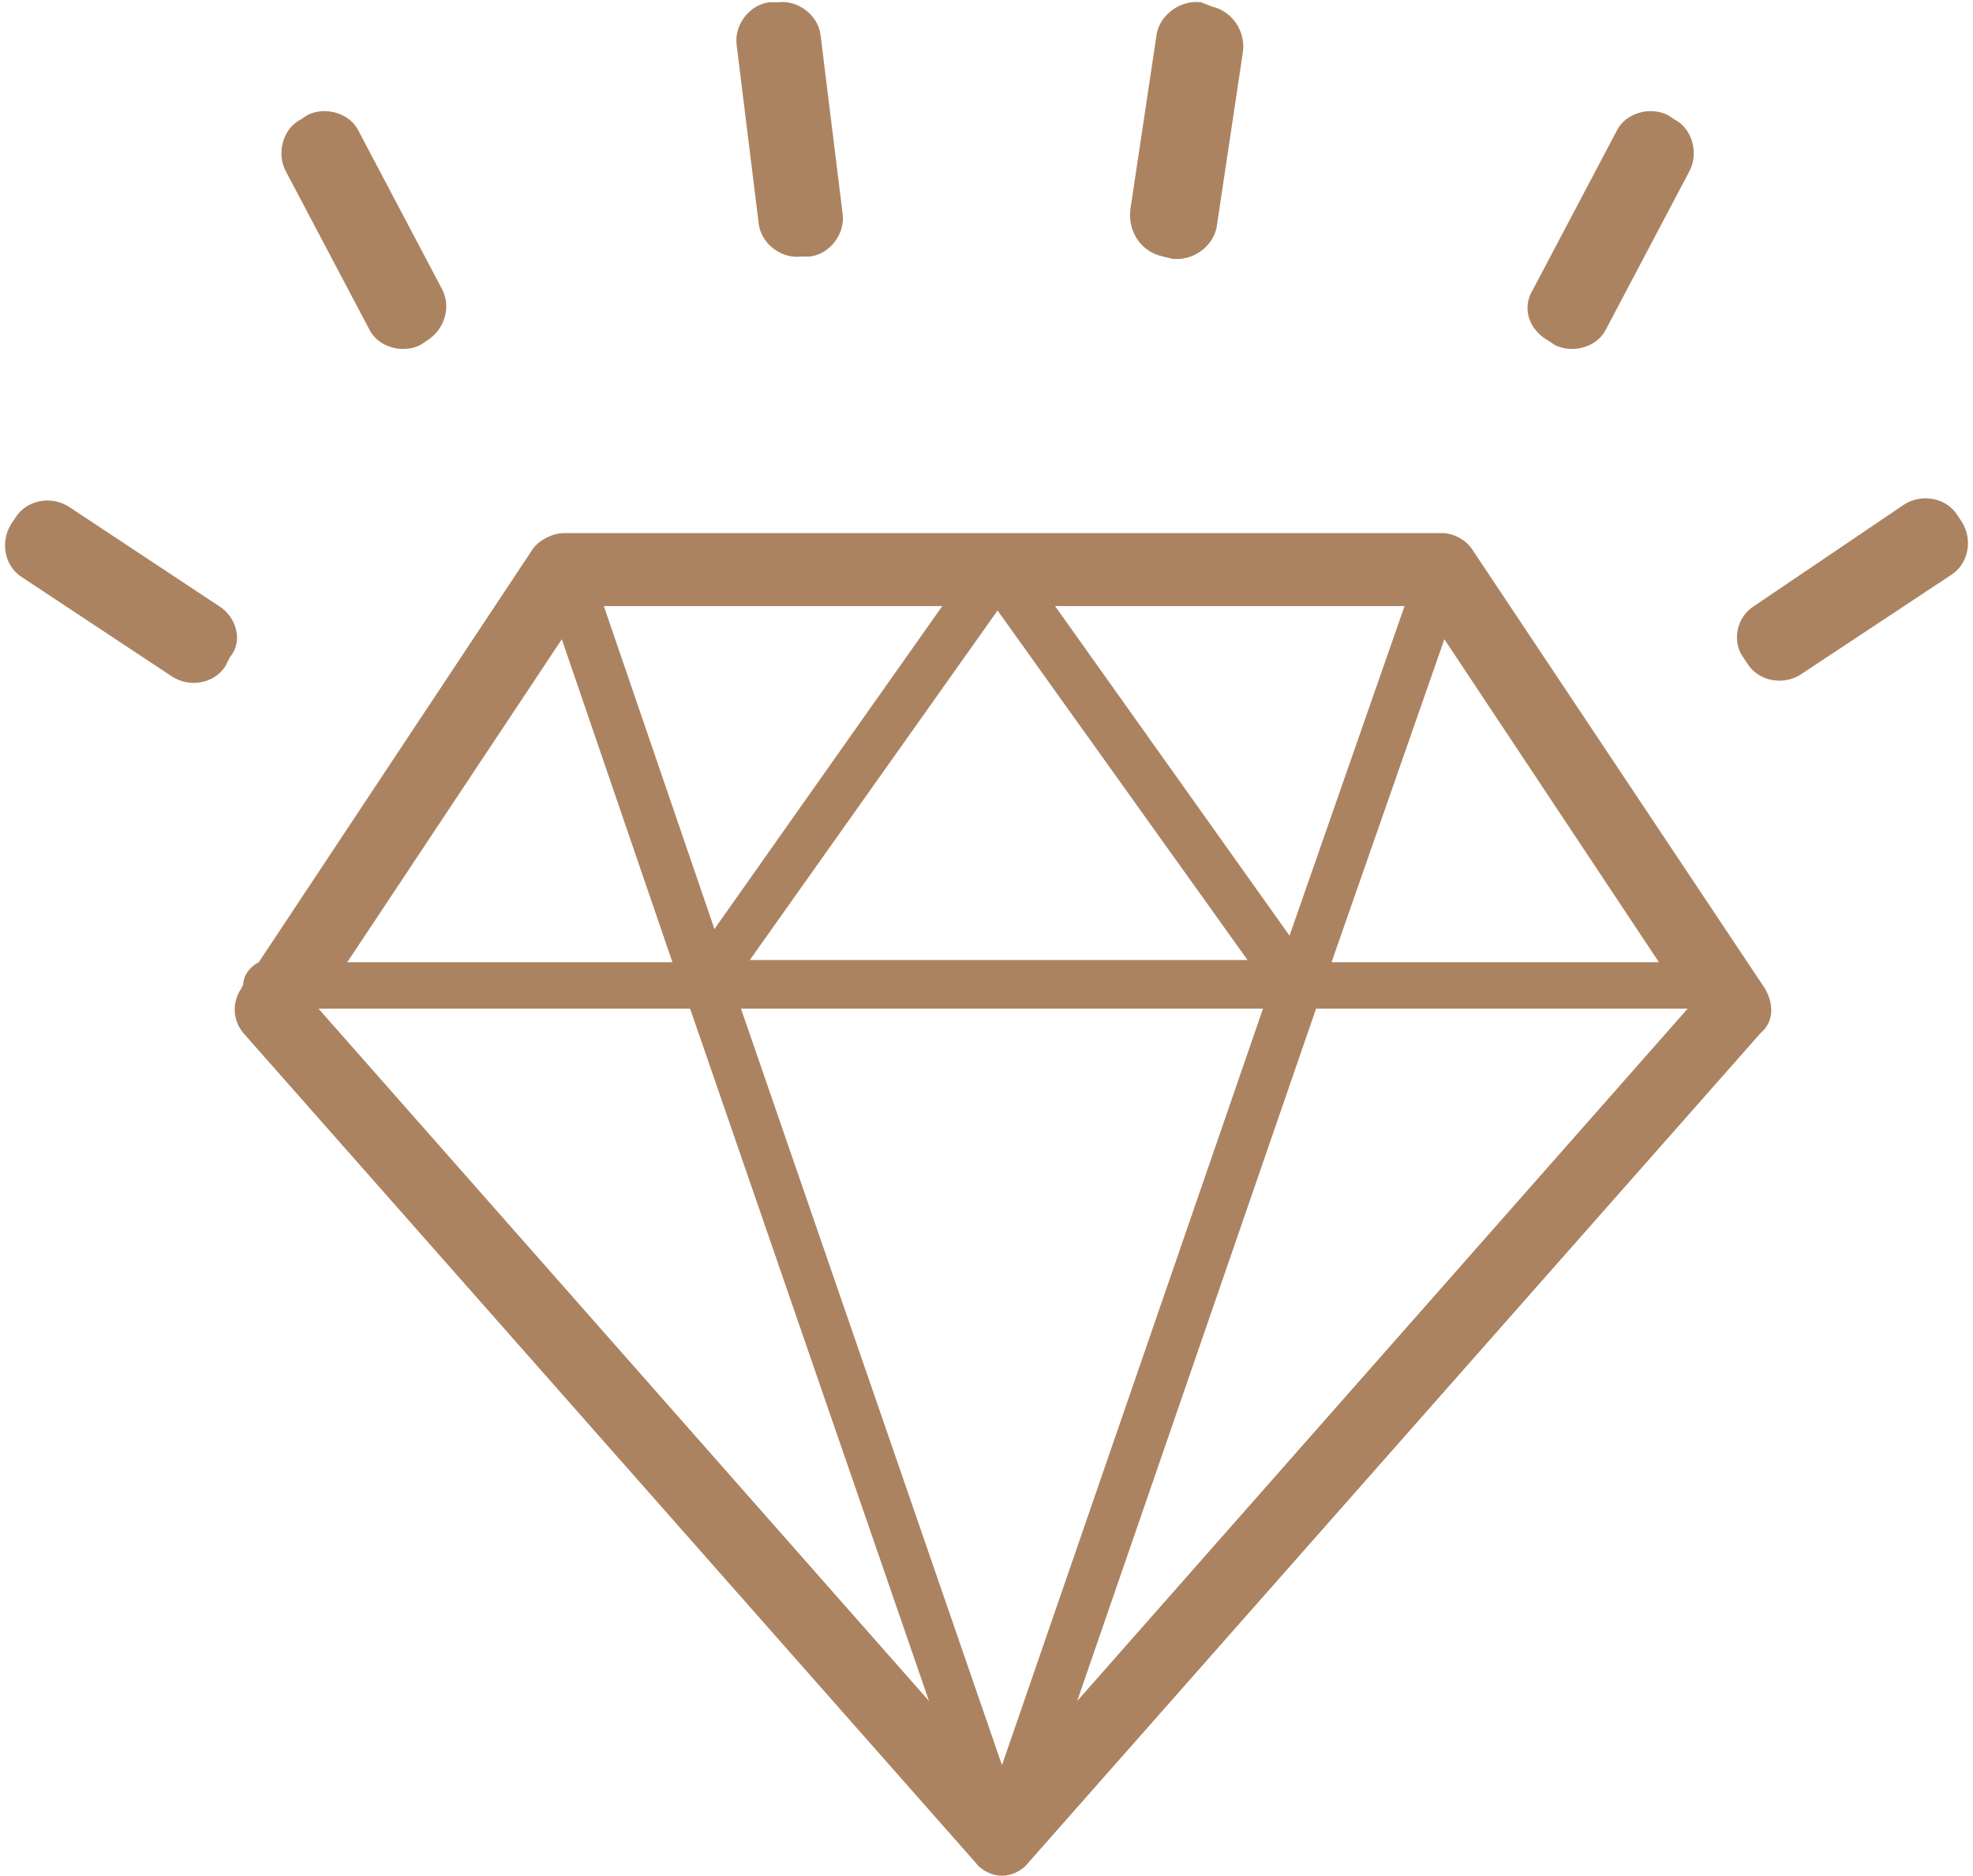 <?xml version="1.0" encoding="UTF-8" standalone="no"?><svg xmlns="http://www.w3.org/2000/svg" xmlns:xlink="http://www.w3.org/1999/xlink" fill="#ac8361" height="84.8" preserveAspectRatio="xMidYMid meet" version="1" viewBox="-0.3 -0.1 89.2 84.8" width="89.2" zoomAndPan="magnify"><g><g id="change1_3"><path d="M36.3,11.5l-0.4,0c-0.9,0.1-1.8-0.6-1.9-1.5l-1-8.1c-0.1-0.9,0.6-1.8,1.5-1.9l0.4,0c0.9-0.1,1.8,0.6,1.9,1.5l1,8.1 C37.9,10.5,37.2,11.4,36.3,11.5z" fill="inherit"/></g><g id="change1_1"><path d="M19,15.3l-0.3,0.2c-0.8,0.4-1.9,0.1-2.3-0.7l-3.8-7.2c-0.4-0.8-0.1-1.9,0.7-2.3l0.3-0.2c0.8-0.4,1.9-0.1,2.3,0.7l3.8,7.2 C20.1,13.8,19.8,14.8,19,15.3z" fill="inherit"/></g><g><g id="change1_6"><path d="M10.1,29.6L9.9,30c-0.5,0.8-1.6,1-2.4,0.5l-6.8-4.5c-0.8-0.5-1-1.6-0.5-2.4l0.2-0.3c0.5-0.8,1.6-1,2.4-0.5l6.8,4.5 C10.4,27.8,10.7,28.9,10.1,29.6z" fill="inherit"/></g></g><g id="change1_7"><path d="M52.3,11.5l0.4,0.1c0.9,0.1,1.8-0.5,2-1.4l1.2-8c0.1-0.9-0.5-1.8-1.4-2L54,0c-0.9-0.1-1.8,0.5-2,1.4l-1.2,8 C50.7,10.4,51.3,11.3,52.3,11.5z" fill="inherit"/></g><g id="change1_4"><path d="M69.7,15.3l0.3,0.2c0.8,0.4,1.9,0.1,2.3-0.7l3.8-7.2c0.4-0.8,0.1-1.9-0.7-2.3l-0.3-0.2c-0.8-0.4-1.9-0.1-2.3,0.7L69,13 C68.5,13.8,68.8,14.8,69.7,15.3z" fill="inherit"/></g><g><g id="change1_2"><path d="M78.5,29.6l0.2,0.3c0.5,0.8,1.6,1,2.4,0.5l6.8-4.5c0.8-0.5,1-1.6,0.5-2.4l-0.2-0.3c-0.5-0.8-1.6-1-2.4-0.5L79,27.3 C78.2,27.8,78,28.9,78.5,29.6z" fill="inherit"/></g></g><g id="change1_5"><path d="M79.5,44.6L66.3,24.8C66,24.3,65.4,24,64.9,24H25.2c-0.5,0-1.1,0.3-1.4,0.7L11.4,43.4c-0.4,0.2-0.7,0.6-0.7,1c0,0,0,0,0,0 l-0.1,0.2c-0.4,0.6-0.4,1.4,0.1,2l33.1,37.5c0.3,0.4,0.8,0.6,1.2,0.6s0.9-0.2,1.2-0.6l33.1-37.5C79.9,46.1,79.9,45.3,79.5,44.6z M65,28.8l9.7,14.6H59.9L65,28.8z M63.2,27.3L58,42.2L47.4,27.3H63.2z M56.1,43.3H33.6l11.2-15.8L56.1,43.3z M42.3,27.3L32,41.9 l-5-14.6H42.3z M25.1,28.8l5,14.6H15.4L25.1,28.8z M14.1,45.5h16.8l10.8,31.3L14.1,45.5z M45,79.7L33.2,45.5h23.6L45,79.7z M48.4,76.8l10.8-31.3h16.8L48.4,76.8z" fill="inherit"/></g></g></svg>